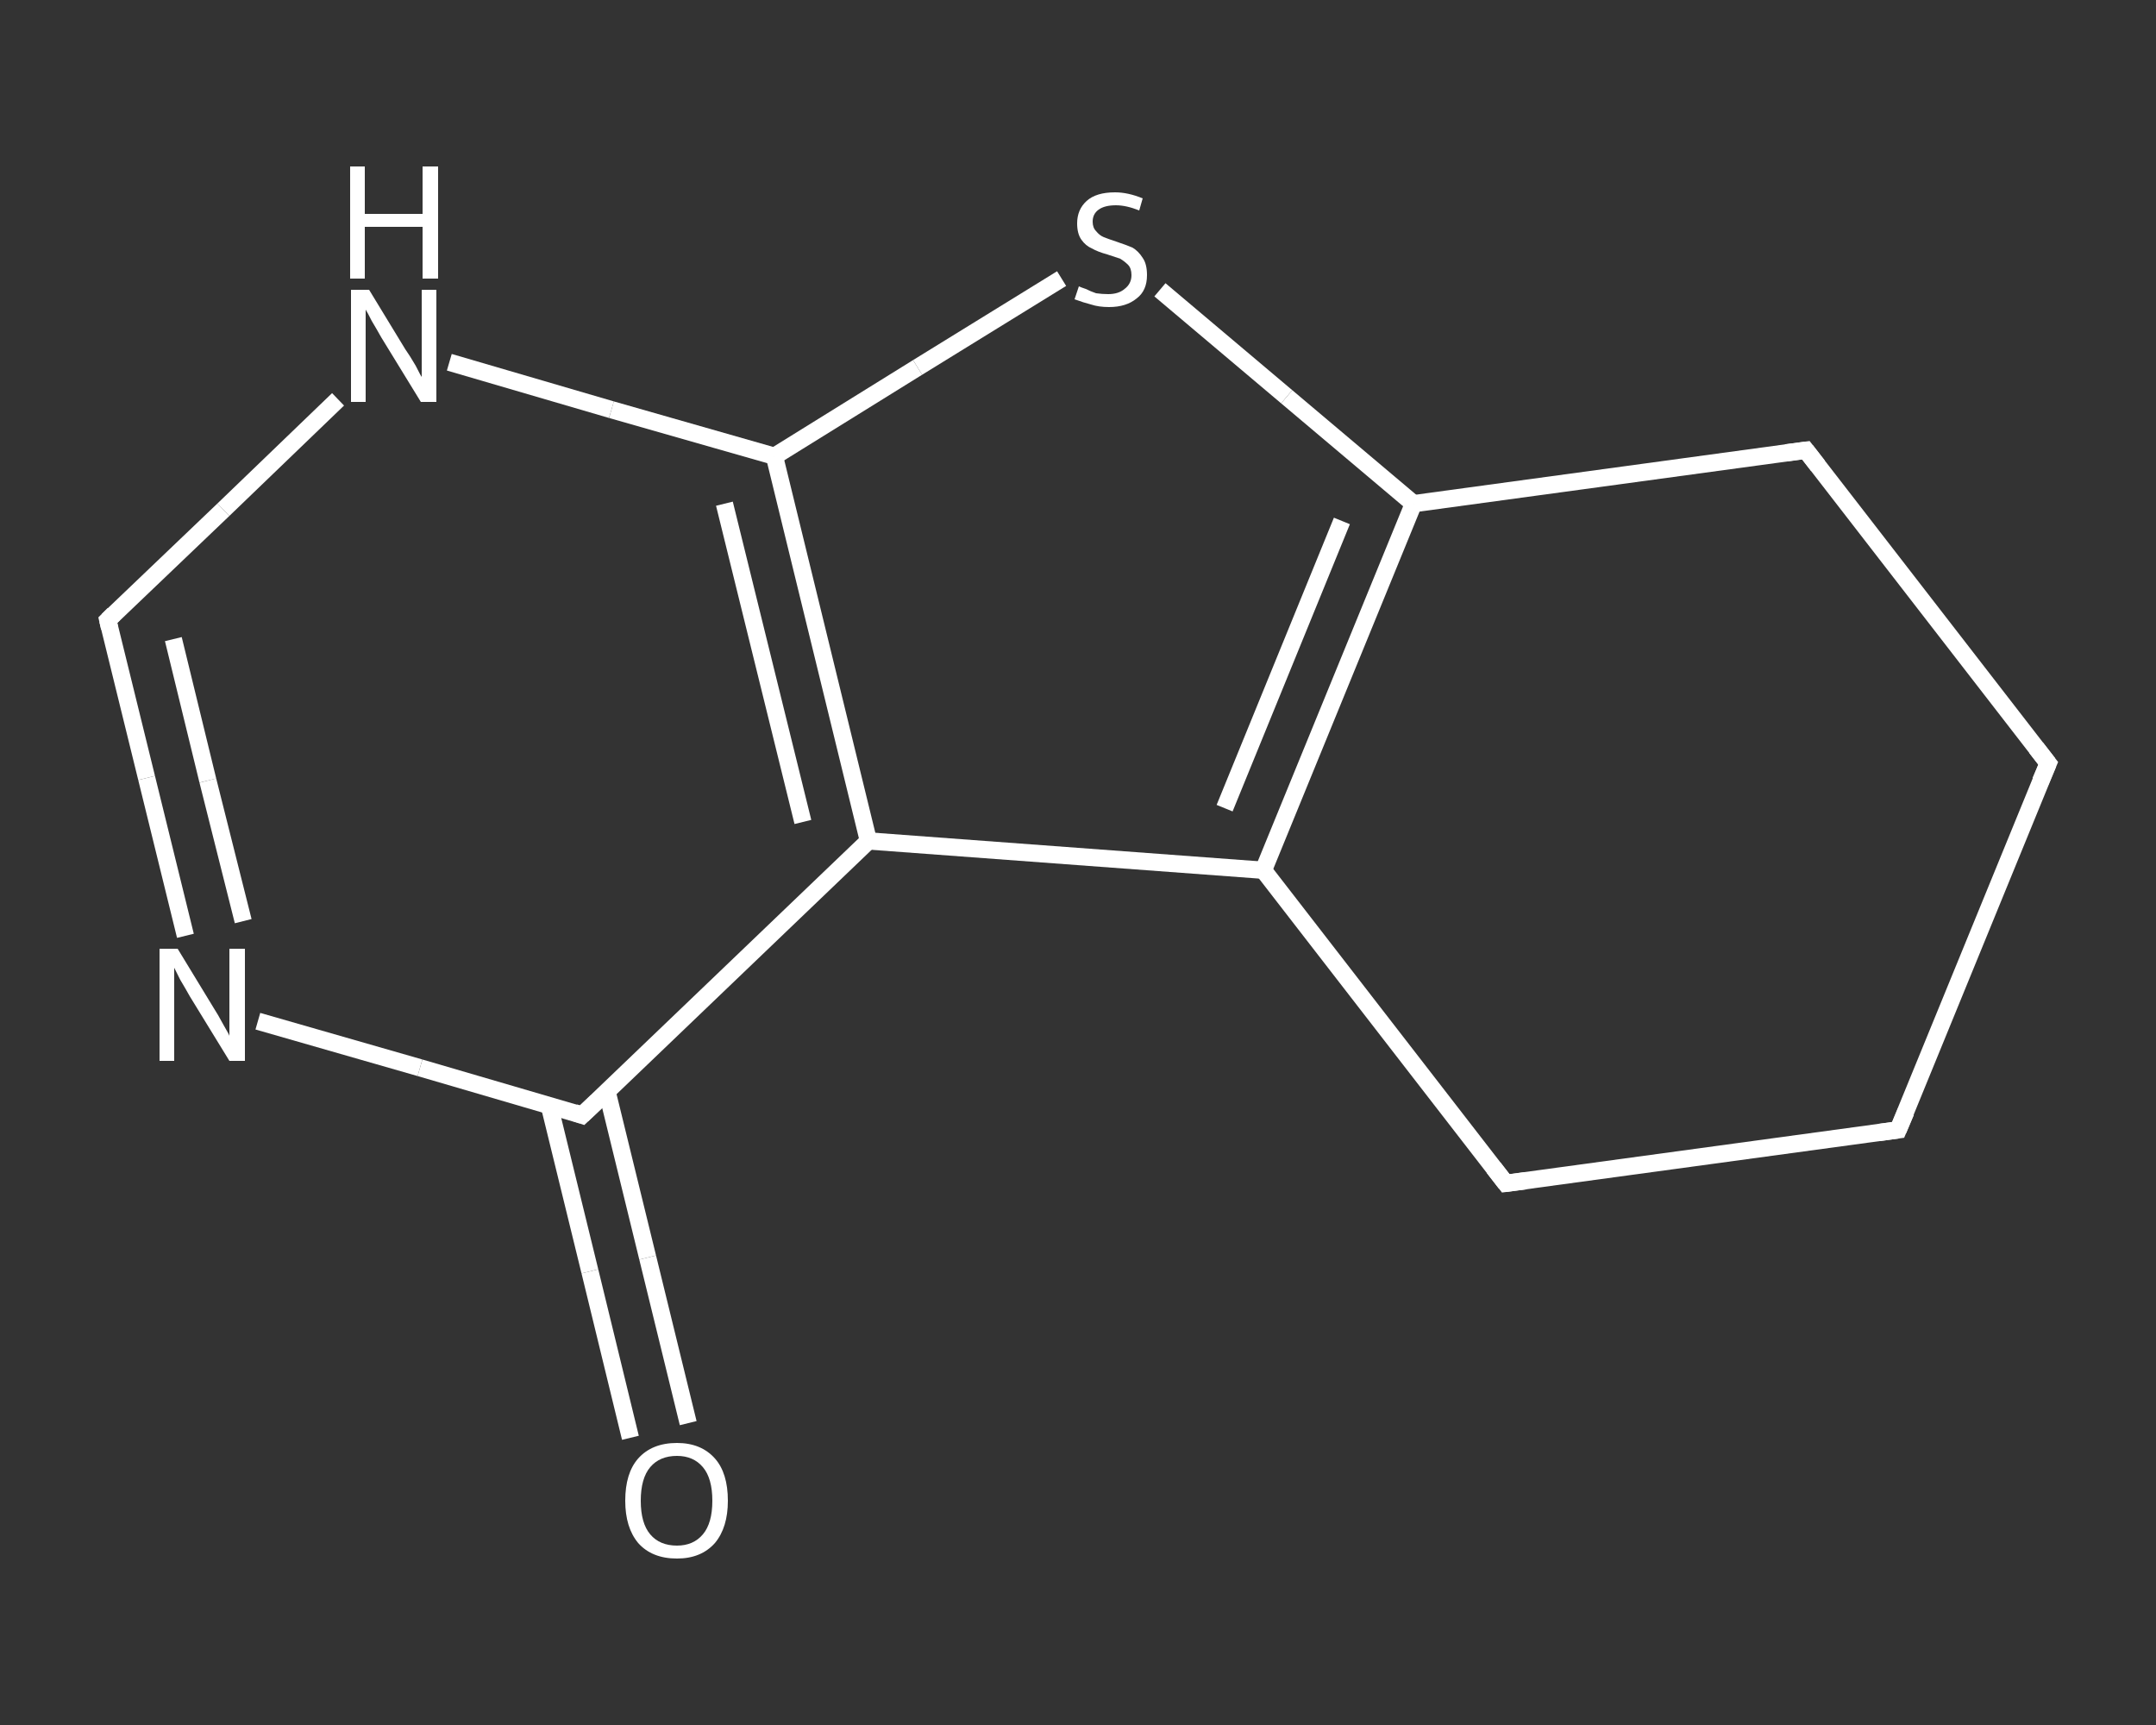 <?xml version='1.0' encoding='iso-8859-1'?>
<svg version='1.1' baseProfile='full'
              xmlns='http://www.w3.org/2000/svg'
                      xmlns:rdkit='http://www.rdkit.org/xml'
                      xmlns:xlink='http://www.w3.org/1999/xlink'
                  xml:space='preserve'
width='250px' height='200px' viewBox='0 0 250 200'>
<rect x="0" y="0" width="250" height="200" fill="#333333" stroke="none"/>
<!-- END OF HEADER -->
<rect style='opacity:1.0;fill:transparent;stroke:none' width='250.0' height='200.0' x='0.0' y='0.0'> </rect>
<path class='bond-0 atom-0 atom-1' d='M 73.1,166.7 L 68.4,147.4' style='fill:none;fill-rule:evenodd;stroke:#FFFFFF;stroke-width:2.0px;stroke-linecap:butt;stroke-linejoin:miter;stroke-opacity:1' />
<path class='bond-0 atom-0 atom-1' d='M 68.4,147.4 L 63.7,128.2' style='fill:none;fill-rule:evenodd;stroke:#FFFFFF;stroke-width:2.0px;stroke-linecap:butt;stroke-linejoin:miter;stroke-opacity:1' />
<path class='bond-0 atom-0 atom-1' d='M 79.8,165.0 L 75.1,145.8' style='fill:none;fill-rule:evenodd;stroke:#FFFFFF;stroke-width:2.0px;stroke-linecap:butt;stroke-linejoin:miter;stroke-opacity:1' />
<path class='bond-0 atom-0 atom-1' d='M 75.1,145.8 L 70.4,126.6' style='fill:none;fill-rule:evenodd;stroke:#FFFFFF;stroke-width:2.0px;stroke-linecap:butt;stroke-linejoin:miter;stroke-opacity:1' />
<path class='bond-1 atom-1 atom-2' d='M 67.5,129.3 L 48.7,123.8' style='fill:none;fill-rule:evenodd;stroke:#FFFFFF;stroke-width:2.0px;stroke-linecap:butt;stroke-linejoin:miter;stroke-opacity:1' />
<path class='bond-1 atom-1 atom-2' d='M 48.7,123.8 L 29.9,118.4' style='fill:none;fill-rule:evenodd;stroke:#FFFFFF;stroke-width:2.0px;stroke-linecap:butt;stroke-linejoin:miter;stroke-opacity:1' />
<path class='bond-2 atom-2 atom-3' d='M 21.5,108.5 L 17.0,90.2' style='fill:none;fill-rule:evenodd;stroke:#FFFFFF;stroke-width:2.0px;stroke-linecap:butt;stroke-linejoin:miter;stroke-opacity:1' />
<path class='bond-2 atom-2 atom-3' d='M 17.0,90.2 L 12.5,71.9' style='fill:none;fill-rule:evenodd;stroke:#FFFFFF;stroke-width:2.0px;stroke-linecap:butt;stroke-linejoin:miter;stroke-opacity:1' />
<path class='bond-2 atom-2 atom-3' d='M 28.2,106.8 L 24.1,90.5' style='fill:none;fill-rule:evenodd;stroke:#FFFFFF;stroke-width:2.0px;stroke-linecap:butt;stroke-linejoin:miter;stroke-opacity:1' />
<path class='bond-2 atom-2 atom-3' d='M 24.1,90.5 L 20.1,74.1' style='fill:none;fill-rule:evenodd;stroke:#FFFFFF;stroke-width:2.0px;stroke-linecap:butt;stroke-linejoin:miter;stroke-opacity:1' />
<path class='bond-3 atom-3 atom-4' d='M 12.5,71.9 L 25.9,59.1' style='fill:none;fill-rule:evenodd;stroke:#FFFFFF;stroke-width:2.0px;stroke-linecap:butt;stroke-linejoin:miter;stroke-opacity:1' />
<path class='bond-3 atom-3 atom-4' d='M 25.9,59.1 L 39.2,46.3' style='fill:none;fill-rule:evenodd;stroke:#FFFFFF;stroke-width:2.0px;stroke-linecap:butt;stroke-linejoin:miter;stroke-opacity:1' />
<path class='bond-4 atom-4 atom-5' d='M 52.1,42.0 L 70.9,47.5' style='fill:none;fill-rule:evenodd;stroke:#FFFFFF;stroke-width:2.0px;stroke-linecap:butt;stroke-linejoin:miter;stroke-opacity:1' />
<path class='bond-4 atom-4 atom-5' d='M 70.9,47.5 L 89.8,52.9' style='fill:none;fill-rule:evenodd;stroke:#FFFFFF;stroke-width:2.0px;stroke-linecap:butt;stroke-linejoin:miter;stroke-opacity:1' />
<path class='bond-5 atom-5 atom-6' d='M 89.8,52.9 L 106.4,42.6' style='fill:none;fill-rule:evenodd;stroke:#FFFFFF;stroke-width:2.0px;stroke-linecap:butt;stroke-linejoin:miter;stroke-opacity:1' />
<path class='bond-5 atom-5 atom-6' d='M 106.4,42.6 L 123.1,32.3' style='fill:none;fill-rule:evenodd;stroke:#FFFFFF;stroke-width:2.0px;stroke-linecap:butt;stroke-linejoin:miter;stroke-opacity:1' />
<path class='bond-6 atom-6 atom-7' d='M 134.5,33.6 L 149.2,46.0' style='fill:none;fill-rule:evenodd;stroke:#FFFFFF;stroke-width:2.0px;stroke-linecap:butt;stroke-linejoin:miter;stroke-opacity:1' />
<path class='bond-6 atom-6 atom-7' d='M 149.2,46.0 L 163.9,58.4' style='fill:none;fill-rule:evenodd;stroke:#FFFFFF;stroke-width:2.0px;stroke-linecap:butt;stroke-linejoin:miter;stroke-opacity:1' />
<path class='bond-7 atom-7 atom-8' d='M 163.9,58.4 L 146.5,100.9' style='fill:none;fill-rule:evenodd;stroke:#FFFFFF;stroke-width:2.0px;stroke-linecap:butt;stroke-linejoin:miter;stroke-opacity:1' />
<path class='bond-7 atom-7 atom-8' d='M 155.6,60.4 L 142.0,93.7' style='fill:none;fill-rule:evenodd;stroke:#FFFFFF;stroke-width:2.0px;stroke-linecap:butt;stroke-linejoin:miter;stroke-opacity:1' />
<path class='bond-8 atom-8 atom-9' d='M 146.5,100.9 L 100.7,97.5' style='fill:none;fill-rule:evenodd;stroke:#FFFFFF;stroke-width:2.0px;stroke-linecap:butt;stroke-linejoin:miter;stroke-opacity:1' />
<path class='bond-9 atom-8 atom-10' d='M 146.5,100.9 L 174.6,137.2' style='fill:none;fill-rule:evenodd;stroke:#FFFFFF;stroke-width:2.0px;stroke-linecap:butt;stroke-linejoin:miter;stroke-opacity:1' />
<path class='bond-10 atom-10 atom-11' d='M 174.6,137.2 L 220.1,131.0' style='fill:none;fill-rule:evenodd;stroke:#FFFFFF;stroke-width:2.0px;stroke-linecap:butt;stroke-linejoin:miter;stroke-opacity:1' />
<path class='bond-11 atom-11 atom-12' d='M 220.1,131.0 L 237.5,88.5' style='fill:none;fill-rule:evenodd;stroke:#FFFFFF;stroke-width:2.0px;stroke-linecap:butt;stroke-linejoin:miter;stroke-opacity:1' />
<path class='bond-12 atom-12 atom-13' d='M 237.5,88.5 L 209.4,52.2' style='fill:none;fill-rule:evenodd;stroke:#FFFFFF;stroke-width:2.0px;stroke-linecap:butt;stroke-linejoin:miter;stroke-opacity:1' />
<path class='bond-13 atom-9 atom-1' d='M 100.7,97.5 L 67.5,129.3' style='fill:none;fill-rule:evenodd;stroke:#FFFFFF;stroke-width:2.0px;stroke-linecap:butt;stroke-linejoin:miter;stroke-opacity:1' />
<path class='bond-14 atom-9 atom-5' d='M 100.7,97.5 L 89.8,52.9' style='fill:none;fill-rule:evenodd;stroke:#FFFFFF;stroke-width:2.0px;stroke-linecap:butt;stroke-linejoin:miter;stroke-opacity:1' />
<path class='bond-14 atom-9 atom-5' d='M 93.1,95.3 L 84.0,58.4' style='fill:none;fill-rule:evenodd;stroke:#FFFFFF;stroke-width:2.0px;stroke-linecap:butt;stroke-linejoin:miter;stroke-opacity:1' />
<path class='bond-15 atom-13 atom-7' d='M 209.4,52.2 L 163.9,58.4' style='fill:none;fill-rule:evenodd;stroke:#FFFFFF;stroke-width:2.0px;stroke-linecap:butt;stroke-linejoin:miter;stroke-opacity:1' />
<path d='M 66.6,129.0 L 67.5,129.3 L 69.2,127.7' style='fill:none;stroke:#FFFFFF;stroke-width:2.0px;stroke-linecap:butt;stroke-linejoin:miter;stroke-opacity:1;' />
<path d='M 12.7,72.8 L 12.5,71.9 L 13.2,71.2' style='fill:none;stroke:#FFFFFF;stroke-width:2.0px;stroke-linecap:butt;stroke-linejoin:miter;stroke-opacity:1;' />
<path d='M 173.2,135.4 L 174.6,137.2 L 176.9,136.9' style='fill:none;stroke:#FFFFFF;stroke-width:2.0px;stroke-linecap:butt;stroke-linejoin:miter;stroke-opacity:1;' />
<path d='M 217.9,131.3 L 220.1,131.0 L 221.0,128.9' style='fill:none;stroke:#FFFFFF;stroke-width:2.0px;stroke-linecap:butt;stroke-linejoin:miter;stroke-opacity:1;' />
<path d='M 236.6,90.6 L 237.5,88.5 L 236.1,86.7' style='fill:none;stroke:#FFFFFF;stroke-width:2.0px;stroke-linecap:butt;stroke-linejoin:miter;stroke-opacity:1;' />
<path d='M 210.8,54.0 L 209.4,52.2 L 207.1,52.5' style='fill:none;stroke:#FFFFFF;stroke-width:2.0px;stroke-linecap:butt;stroke-linejoin:miter;stroke-opacity:1;' />
<path class='atom-0' d='M 72.5 174.0
Q 72.5 170.8, 74.0 169.1
Q 75.6 167.3, 78.5 167.3
Q 81.3 167.3, 82.9 169.1
Q 84.4 170.8, 84.4 174.0
Q 84.4 177.1, 82.9 178.9
Q 81.3 180.7, 78.5 180.7
Q 75.6 180.7, 74.0 178.9
Q 72.5 177.1, 72.5 174.0
M 78.5 179.2
Q 80.4 179.2, 81.5 177.9
Q 82.6 176.6, 82.6 174.0
Q 82.6 171.4, 81.5 170.1
Q 80.4 168.8, 78.5 168.8
Q 76.5 168.8, 75.4 170.1
Q 74.3 171.4, 74.3 174.0
Q 74.3 176.6, 75.4 177.9
Q 76.5 179.2, 78.5 179.2
' fill='#FFFFFF'/>
<path class='atom-2' d='M 20.6 110.0
L 24.8 116.9
Q 25.2 117.5, 25.9 118.8
Q 26.6 120.0, 26.6 120.1
L 26.6 110.0
L 28.4 110.0
L 28.4 123.0
L 26.6 123.0
L 22.0 115.5
Q 21.5 114.6, 20.9 113.6
Q 20.4 112.6, 20.2 112.2
L 20.2 123.0
L 18.5 123.0
L 18.5 110.0
L 20.6 110.0
' fill='#FFFFFF'/>
<path class='atom-4' d='M 42.8 33.6
L 47.0 40.5
Q 47.5 41.2, 48.2 42.4
Q 48.8 43.6, 48.9 43.7
L 48.9 33.6
L 50.6 33.6
L 50.6 46.6
L 48.8 46.6
L 44.2 39.1
Q 43.7 38.2, 43.1 37.2
Q 42.6 36.2, 42.4 35.9
L 42.4 46.6
L 40.7 46.6
L 40.7 33.6
L 42.8 33.6
' fill='#FFFFFF'/>
<path class='atom-4' d='M 40.6 19.3
L 42.3 19.3
L 42.3 24.8
L 49.0 24.8
L 49.0 19.3
L 50.8 19.3
L 50.8 32.3
L 49.0 32.3
L 49.0 26.3
L 42.3 26.3
L 42.3 32.3
L 40.6 32.3
L 40.6 19.3
' fill='#FFFFFF'/>
<path class='atom-6' d='M 125.1 33.2
Q 125.3 33.3, 125.9 33.5
Q 126.5 33.8, 127.1 34.0
Q 127.8 34.1, 128.5 34.1
Q 129.7 34.1, 130.4 33.5
Q 131.2 32.9, 131.2 31.9
Q 131.2 31.1, 130.8 30.7
Q 130.4 30.3, 129.9 30.0
Q 129.3 29.8, 128.4 29.5
Q 127.3 29.2, 126.6 28.8
Q 125.9 28.5, 125.4 27.8
Q 124.9 27.1, 124.9 25.9
Q 124.9 24.3, 126.0 23.3
Q 127.1 22.3, 129.3 22.3
Q 130.8 22.3, 132.5 23.0
L 132.1 24.4
Q 130.6 23.8, 129.4 23.8
Q 128.1 23.8, 127.4 24.3
Q 126.7 24.8, 126.7 25.7
Q 126.7 26.4, 127.1 26.8
Q 127.5 27.3, 128.0 27.5
Q 128.5 27.7, 129.4 28.0
Q 130.6 28.4, 131.3 28.7
Q 132.0 29.1, 132.5 29.9
Q 133.0 30.6, 133.0 31.9
Q 133.0 33.7, 131.8 34.6
Q 130.6 35.6, 128.6 35.6
Q 127.4 35.6, 126.5 35.3
Q 125.7 35.1, 124.6 34.7
L 125.1 33.2
' fill='#FFFFFF'/>
</svg>
